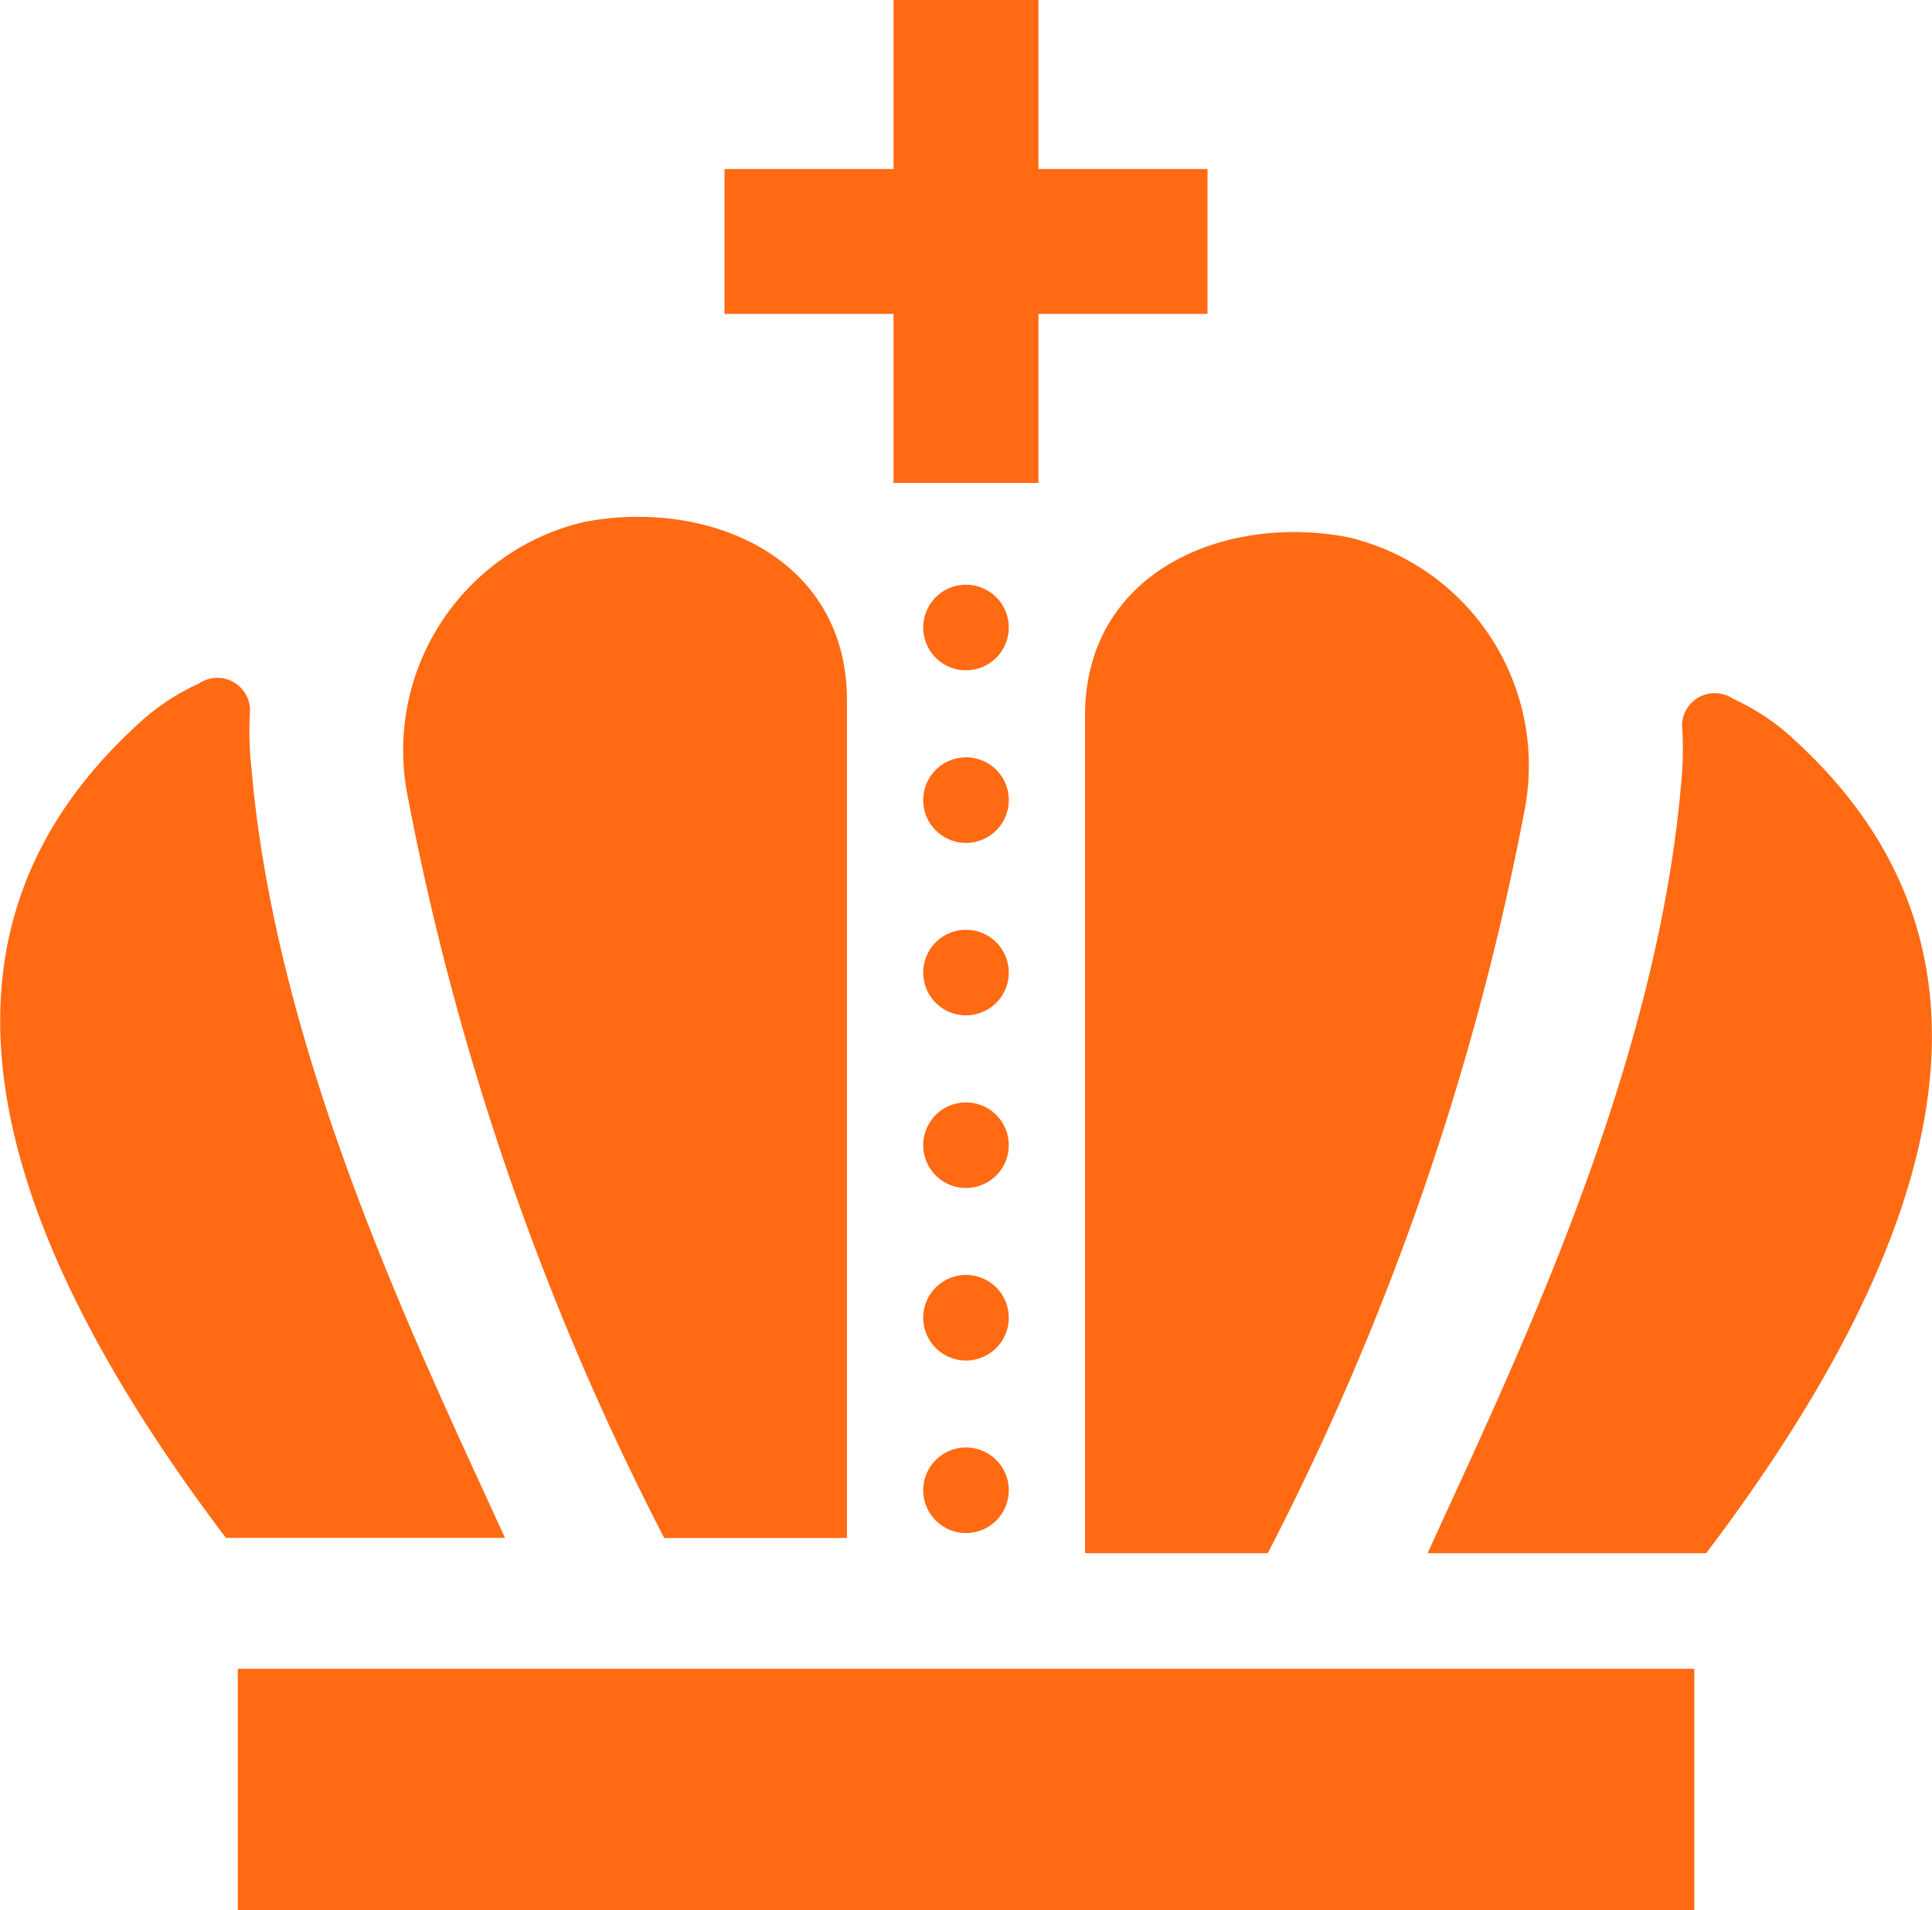 <?xml version="1.0" encoding="UTF-8"?> <svg xmlns="http://www.w3.org/2000/svg" width="20.32" height="20.095" viewBox="0 0 20.32 20.095"><rect width="5.08" height="1.524" transform="translate(7.62 1.778)" fill="#ff6a13"></rect><rect width="1.524" height="5.08" transform="translate(9.398 0)" fill="#ff6a13"></rect><rect width="15.319" height="2.54" transform="translate(2.501 17.555)" fill="#ff6a13"></rect><path d="M107.309,142.729a28.728,28.728,0,0,0,2.7,7.812h1.922v-8.812c0-1.519-1.476-2.127-2.769-1.875A2.468,2.468,0,0,0,107.309,142.729Z" transform="translate(-103.023 -134.362)" fill="#ff6a13"></path><path d="M2.627,182.837a.344.344,0,0,0-.537-.277,2.384,2.384,0,0,0-.659.444c-1.822,1.678-2.3,4.26.942,8.544H5.308c-.886-1.946-2.4-5.035-2.665-8.081A3.634,3.634,0,0,1,2.627,182.837Z" transform="translate(0.003 -175.37)" fill="#ff6a13"></path><path d="M292.206,146.781a28.708,28.708,0,0,1-2.7,7.811h-1.922V145.78c0-1.519,1.476-2.126,2.769-1.875A2.468,2.468,0,0,1,292.206,146.781Z" transform="translate(-276.172 -138.253)" fill="#ff6a13"></path><path d="M380.876,186.88a.344.344,0,0,1,.537-.277,2.391,2.391,0,0,1,.659.445c1.822,1.678,2.3,4.259-.942,8.543H378.2c.886-1.946,2.4-5.034,2.665-8.08A3.638,3.638,0,0,0,380.876,186.88Z" transform="translate(-363.185 -179.252)" fill="#ff6a13"></path><path d="M245.564,386.95a.45.45,0,1,1-.45-.45A.45.45,0,0,1,245.564,386.95Z" transform="translate(-234.954 -371.273)" fill="#ff6a13"></path><path d="M245.564,341.216a.45.45,0,1,1-.45-.45A.45.45,0,0,1,245.564,341.216Z" transform="translate(-234.954 -327.354)" fill="#ff6a13"></path><path d="M245.564,295.481a.45.45,0,1,1-.45-.45A.45.45,0,0,1,245.564,295.481Z" transform="translate(-234.954 -283.434)" fill="#ff6a13"></path><path d="M245.564,249.731a.45.45,0,1,1-.45-.45A.45.45,0,0,1,245.564,249.731Z" transform="translate(-234.954 -239.5)" fill="#ff6a13"></path><path d="M245.564,204.013a.45.45,0,1,1-.45-.45A.449.449,0,0,1,245.564,204.013Z" transform="translate(-234.954 -195.596)" fill="#ff6a13"></path><path d="M245.564,158.262a.45.45,0,1,1-.45-.45A.45.45,0,0,1,245.564,158.262Z" transform="translate(-234.954 -151.661)" fill="#ff6a13"></path></svg> 